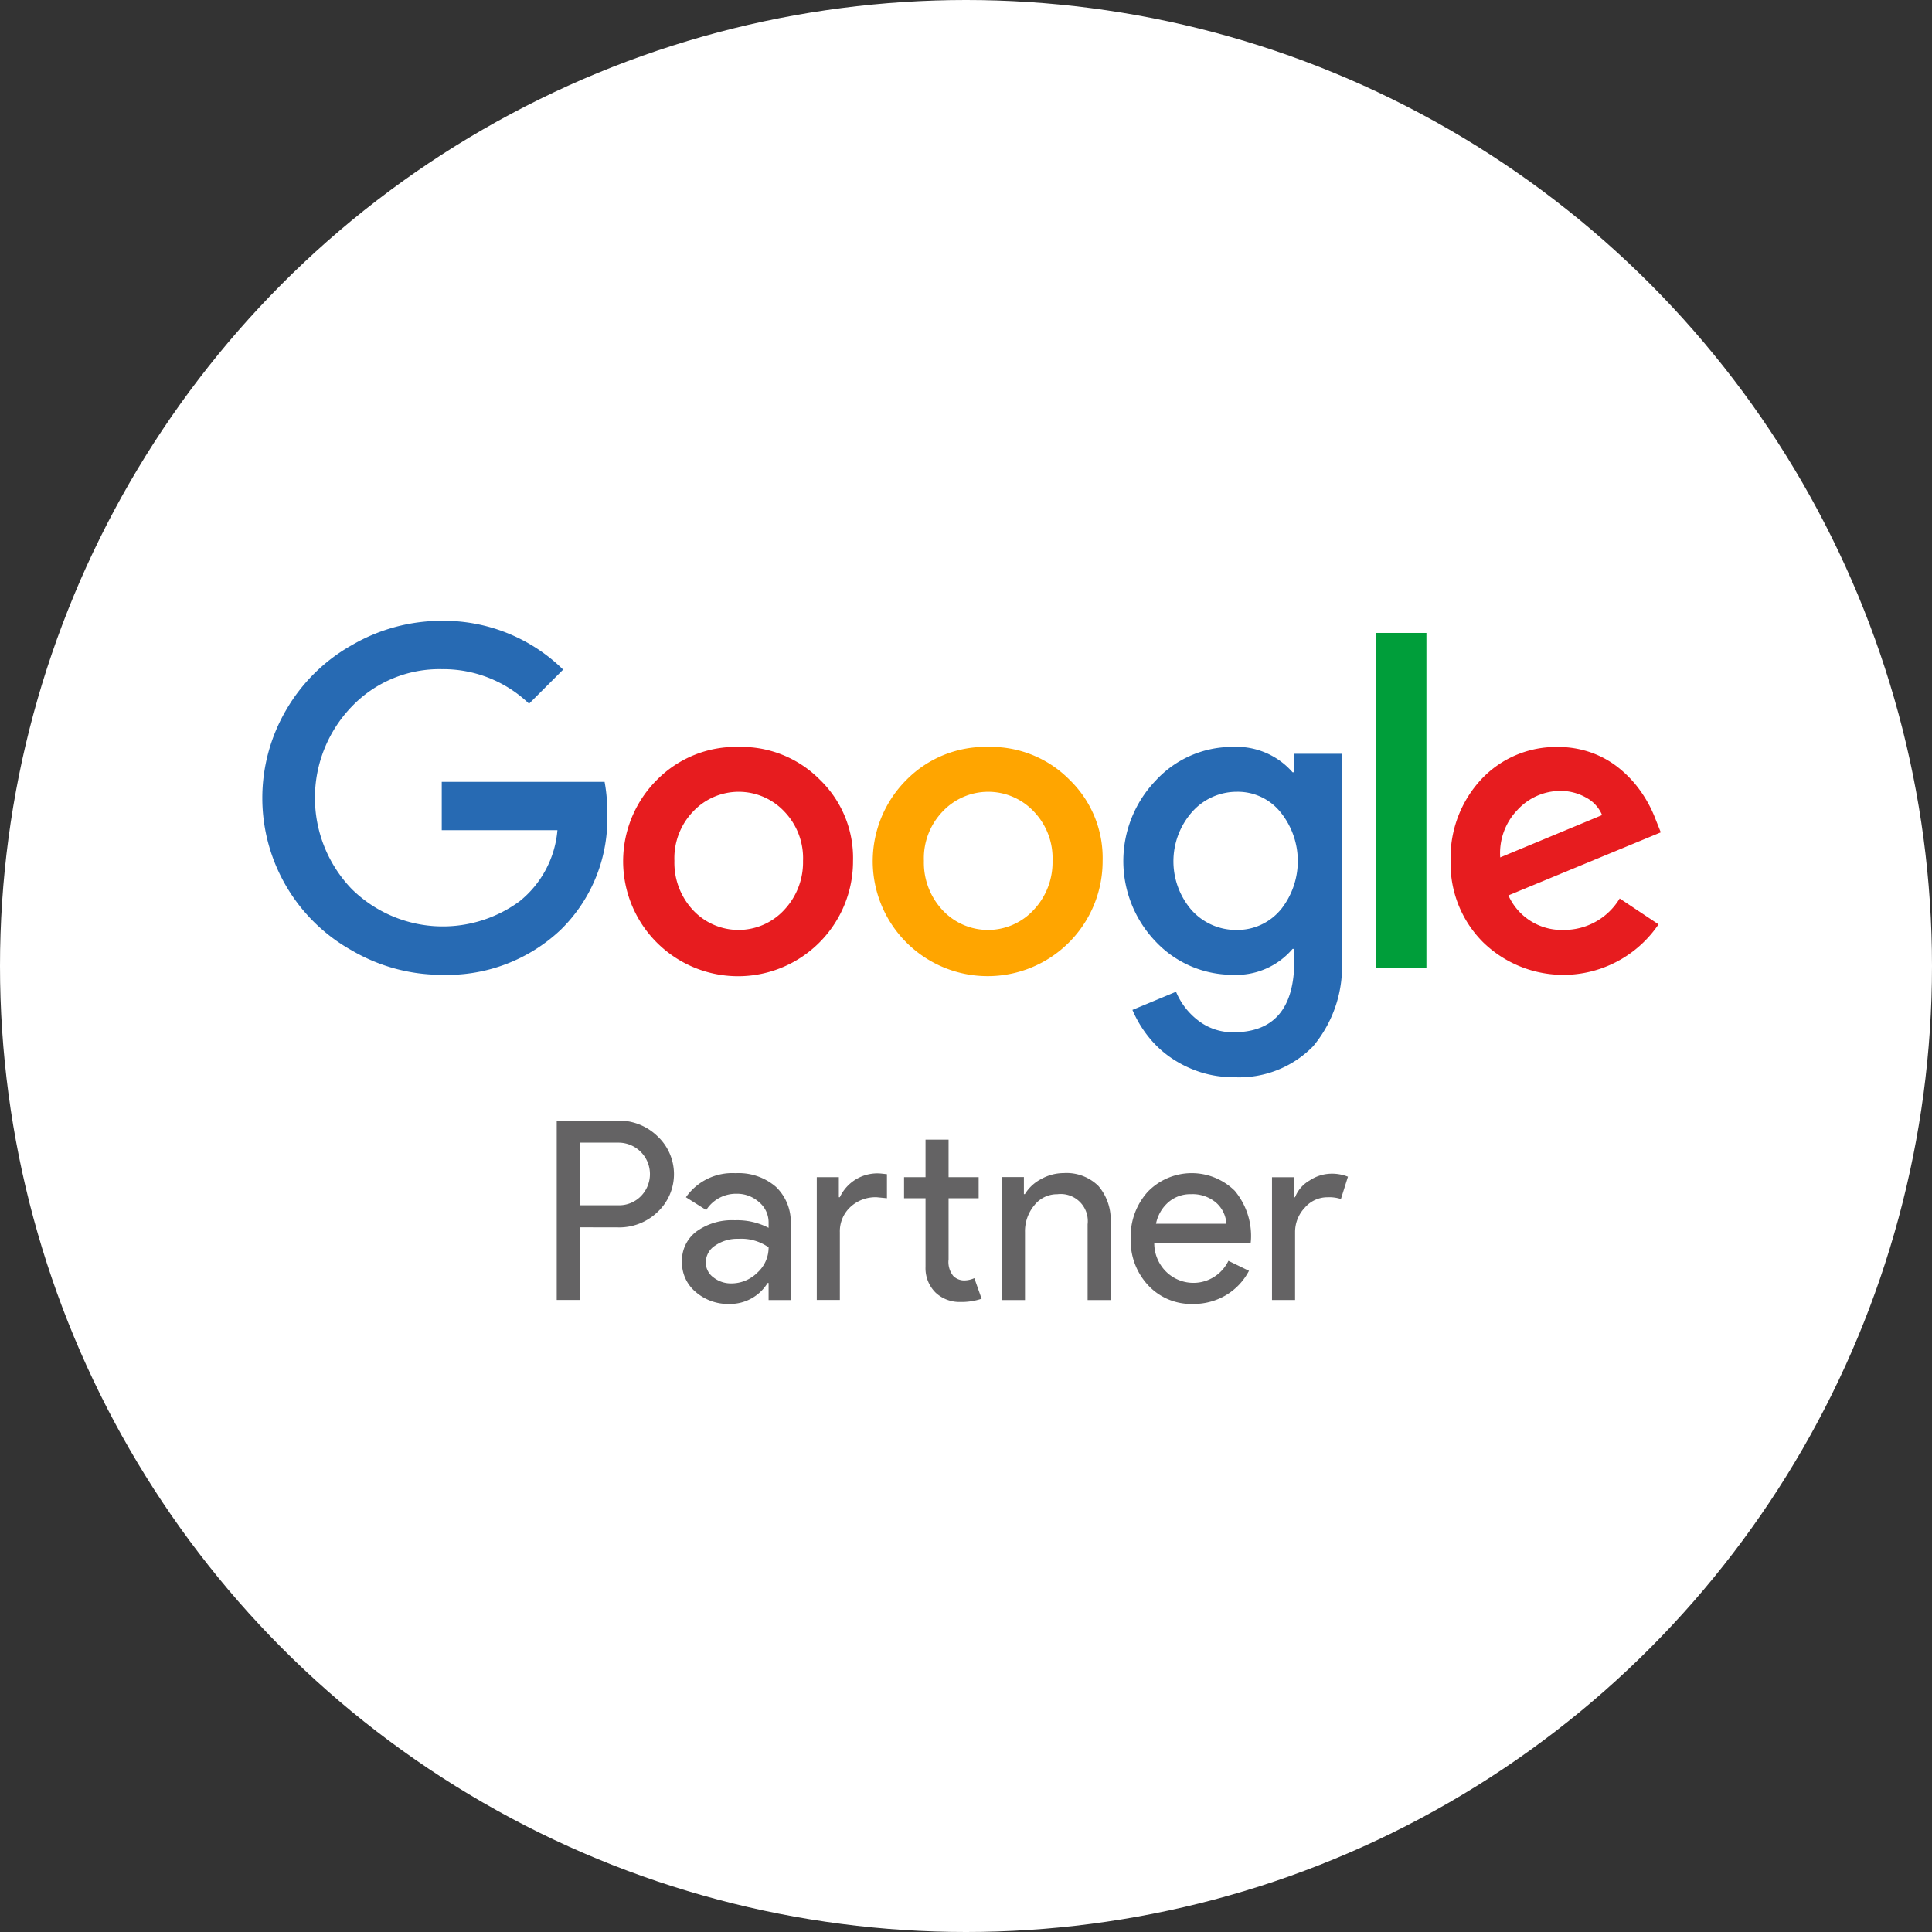 <svg id="Group_1231" data-name="Group 1231" xmlns="http://www.w3.org/2000/svg" width="99" height="99" viewBox="0 0 99 99">
  <rect x="0" y="0" width="99" height="99" fill="#333333" stroke="none"/>
  <circle id="Ellipse_2" data-name="Ellipse 2" cx="49.5" cy="49.5" r="49.5" fill="#fff"/>
  <g id="Group_1229" data-name="Group 1229" transform="translate(13.434 31.813)">
    <g id="Group_1230" data-name="Group 1230" transform="translate(0 0)">
      <g id="Group_1224" data-name="Group 1224" transform="translate(15.094 25.608)">
        <path id="Path_993" data-name="Path 993" d="M33.727,45.21v3.723H32.546V39.741h3.132a2.832,2.832,0,0,1,2.029.8,2.657,2.657,0,0,1,0,3.89,2.828,2.828,0,0,1-2.029.783Zm0-4.34v3.21H35.7a1.561,1.561,0,0,0,1.168-.475A1.612,1.612,0,0,0,35.7,40.871Z" transform="translate(-32.546 -39.741)" fill="#646364"/>
        <path id="Path_994" data-name="Path 994" d="M45.909,44.2a2.931,2.931,0,0,1,2.067.7,2.483,2.483,0,0,1,.757,1.919V50.7H47.6v-.873h-.051A2.254,2.254,0,0,1,45.6,50.9a2.535,2.535,0,0,1-1.74-.617,1.966,1.966,0,0,1-.7-1.54,1.87,1.87,0,0,1,.738-1.553,3.111,3.111,0,0,1,1.971-.578A3.491,3.491,0,0,1,47.6,47v-.27a1.344,1.344,0,0,0-.488-1.046,1.674,1.674,0,0,0-1.142-.43,1.81,1.81,0,0,0-1.567.834l-1.039-.655A2.9,2.9,0,0,1,45.909,44.2Zm-1.527,4.57a.942.942,0,0,0,.391.77,1.441,1.441,0,0,0,.918.308A1.884,1.884,0,0,0,47.02,49.3,1.73,1.73,0,0,0,47.6,48a2.428,2.428,0,0,0-1.541-.437,2,2,0,0,0-1.2.347A1.029,1.029,0,0,0,44.382,48.77Z" transform="translate(-36.743 -41.504)" fill="#646364"/>
        <path id="Path_995" data-name="Path 995" d="M54.584,43.28h1.13v1.027h.051a2.119,2.119,0,0,1,2.17-1.207l.244.026v1.232l-.526-.051a1.885,1.885,0,0,0-1.354.507,1.7,1.7,0,0,0-.533,1.29v3.467H54.584Zm7.369,6.394a1.794,1.794,0,0,1-1.277-.475,1.759,1.759,0,0,1-.52-1.322V44.359h-1.1V43.28h1.1V41.355h1.181V43.28h1.541v1.079H61.337v3.132a1.145,1.145,0,0,0,.244.854.791.791,0,0,0,.551.225,1.2,1.2,0,0,0,.276-.032,1.5,1.5,0,0,0,.25-.083l.372,1.053A3.188,3.188,0,0,1,61.953,49.674Z" transform="translate(-41.258 -40.379)" fill="#646364"/>
        <path id="Path_996" data-name="Path 996" d="M70.274,44.4H71.4v.873h.051a2.1,2.1,0,0,1,.828-.77,2.376,2.376,0,0,1,1.162-.308,2.325,2.325,0,0,1,1.778.661,2.641,2.641,0,0,1,.623,1.881V50.7H74.665V46.819a1.388,1.388,0,0,0-1.553-1.541,1.476,1.476,0,0,0-1.181.571,2.069,2.069,0,0,0-.475,1.367V50.7H70.274Z" transform="translate(-47.461 -41.504)" fill="#646364"/>
        <path id="Path_997" data-name="Path 997" d="M84.371,50.9a3.009,3.009,0,0,1-2.285-.951,3.353,3.353,0,0,1-.9-2.4,3.417,3.417,0,0,1,.873-2.395,3.139,3.139,0,0,1,4.461-.051,3.617,3.617,0,0,1,.828,2.535l-.013.128H82.394a2.05,2.05,0,0,0,.616,1.489,1.99,1.99,0,0,0,3.184-.565l1.053.513a3.132,3.132,0,0,1-1.174,1.245A3.248,3.248,0,0,1,84.371,50.9Zm-1.887-4.109h3.607a1.566,1.566,0,0,0-.533-1.085,1.866,1.866,0,0,0-1.29-.43,1.712,1.712,0,0,0-1.149.411A1.965,1.965,0,0,0,82.483,46.793Z" transform="translate(-51.775 -41.504)" fill="#646364"/>
        <path id="Path_998" data-name="Path 998" d="M94.343,50.713H93.161V44.422h1.13v1.027h.051a1.707,1.707,0,0,1,.738-.854,2.051,2.051,0,0,1,1.1-.353,2.214,2.214,0,0,1,.873.154l-.36,1.143a1.957,1.957,0,0,0-.693-.09,1.528,1.528,0,0,0-1.162.539,1.8,1.8,0,0,0-.494,1.258Z" transform="translate(-56.509 -41.52)" fill="#646364"/>
      </g>
      <g id="Group_1228" data-name="Group 1228" transform="translate(0 0)">
        <path id="Path_999" data-name="Path 999" d="M46.649,31.13A3.083,3.083,0,0,0,44.3,32.148a3.455,3.455,0,0,0-.951,2.52A3.555,3.555,0,0,0,44.3,37.19a3.185,3.185,0,0,0,4.668,0,3.557,3.557,0,0,0,.971-2.522,3.448,3.448,0,0,0-.951-2.52A3.08,3.08,0,0,0,46.649,31.13Z" transform="translate(-22.228 -22.37)" fill="none"/>
        <path id="Path_1000" data-name="Path 1000" d="M60.293,31.13a3.055,3.055,0,0,0-2.3,1.039,3.824,3.824,0,0,0-.022,5.022,3.052,3.052,0,0,0,2.322,1.018,2.879,2.879,0,0,0,2.212-1,3.985,3.985,0,0,0,0-5.064A2.809,2.809,0,0,0,60.293,31.13Z" transform="translate(-10.346 -22.37)" fill="none"/>
        <path id="Path_1001" data-name="Path 1001" d="M53.493,31.13a3.083,3.083,0,0,0-2.344,1.018,3.455,3.455,0,0,0-.951,2.52,3.555,3.555,0,0,0,.951,2.522,3.183,3.183,0,0,0,4.667,0,3.551,3.551,0,0,0,.973-2.522,3.448,3.448,0,0,0-.951-2.52A3.083,3.083,0,0,0,53.493,31.13Z" transform="translate(-16.287 -22.37)" fill="none"/>
        <path id="Path_1002" data-name="Path 1002" d="M70.409,31.45a2.651,2.651,0,0,0-1.351-.344,3,3,0,0,0-2.167.973,3.191,3.191,0,0,0-.885,2.434l5.221-2.169A1.8,1.8,0,0,0,70.409,31.45Z" transform="translate(-2.566 -22.391)" fill="none"/>
        <path id="Path_1003" data-name="Path 1003" d="M41.248,34.693V37.17h5.928a5.238,5.238,0,0,1-1.947,3.648,6.648,6.648,0,0,1-8.6-.641,6.736,6.736,0,0,1,0-9.335,6.217,6.217,0,0,1,4.624-1.924,6.355,6.355,0,0,1,4.469,1.769l1.747-1.747a8.727,8.727,0,0,0-6.215-2.5,9.126,9.126,0,0,0-4.6,1.239,8.968,8.968,0,0,0-3.385,3.34,8.945,8.945,0,0,0,3.385,12.32,9.109,9.109,0,0,0,4.6,1.24,8.462,8.462,0,0,0,6.083-2.3,7.953,7.953,0,0,0,2.389-6.04,8.009,8.009,0,0,0-.133-1.547Z" transform="translate(-32.046 -26.441)" fill="#276ab3"/>
        <path id="Path_1004" data-name="Path 1004" d="M47.842,29.9a5.681,5.681,0,0,0-4.181,1.679A5.89,5.89,0,1,0,53.7,35.737,5.567,5.567,0,0,0,52,31.578,5.654,5.654,0,0,0,47.842,29.9Zm2.324,8.36a3.185,3.185,0,0,1-4.668,0,3.555,3.555,0,0,1-.951-2.522,3.455,3.455,0,0,1,.951-2.52,3.208,3.208,0,0,1,4.689,0,3.448,3.448,0,0,1,.951,2.52A3.557,3.557,0,0,1,50.166,38.259Z" transform="translate(-23.423 -23.439)" fill="#e71c1f"/>
        <rect id="Rectangle_353" data-name="Rectangle 353" width="2.566" height="17.165" transform="translate(57.093 0.619)" fill="#009e3a"/>
        <path id="Path_1005" data-name="Path 1005" d="M54.686,29.9a5.681,5.681,0,0,0-4.181,1.679,5.89,5.89,0,1,0,10.043,4.158,5.567,5.567,0,0,0-1.7-4.158A5.654,5.654,0,0,0,54.686,29.9Zm2.322,8.36a3.183,3.183,0,0,1-4.667,0,3.555,3.555,0,0,1-.951-2.522,3.455,3.455,0,0,1,.951-2.52,3.208,3.208,0,0,1,4.689,0,3.448,3.448,0,0,1,.951,2.52A3.551,3.551,0,0,1,57.008,38.259Z" transform="translate(-17.481 -23.439)" fill="orange"/>
        <path id="Path_1006" data-name="Path 1006" d="M70.439,39.277a2.989,2.989,0,0,1-2.832-1.769l7.809-3.23-.265-.663a6.456,6.456,0,0,0-.807-1.5,5.821,5.821,0,0,0-1.14-1.184,4.828,4.828,0,0,0-1.416-.762,4.992,4.992,0,0,0-1.636-.265,5.243,5.243,0,0,0-3.938,1.659,5.891,5.891,0,0,0-1.569,4.179A5.689,5.689,0,0,0,66.3,39.9a5.894,5.894,0,0,0,9-.908l-1.991-1.326A3.318,3.318,0,0,1,70.439,39.277Zm-2.367-6.15a3,3,0,0,1,2.167-.973,2.651,2.651,0,0,1,1.351.344,1.8,1.8,0,0,1,.818.895l-5.221,2.169A3.191,3.191,0,0,1,68.072,33.127Z" transform="translate(-3.747 -23.439)" fill="#e71c1f"/>
        <path id="Path_1007" data-name="Path 1007" d="M64.428,31.2H64.34a3.81,3.81,0,0,0-3.075-1.3,5.325,5.325,0,0,0-3.938,1.724,5.96,5.96,0,0,0,0,8.252,5.409,5.409,0,0,0,3.938,1.7A3.782,3.782,0,0,0,64.34,40.25h.088v.6q0,3.671-3.118,3.671a2.885,2.885,0,0,1-1.771-.575,3.592,3.592,0,0,1-1.171-1.5l-2.234.93a5.912,5.912,0,0,0,.841,1.4,5.316,5.316,0,0,0,1.183,1.085,5.855,5.855,0,0,0,1.472.708,5.534,5.534,0,0,0,1.681.254,5.3,5.3,0,0,0,4.08-1.582,6.365,6.365,0,0,0,1.472-4.5V30.252H64.428Zm-.73,7.078a2.879,2.879,0,0,1-2.212,1,3.052,3.052,0,0,1-2.322-1.018,3.824,3.824,0,0,1,.022-5.022,3.055,3.055,0,0,1,2.3-1.039A2.809,2.809,0,0,1,63.7,33.217a3.985,3.985,0,0,1,0,5.064Z" transform="translate(-11.54 -23.439)" fill="#276ab3"/>
      </g>
    </g>
  </g>
</svg>
